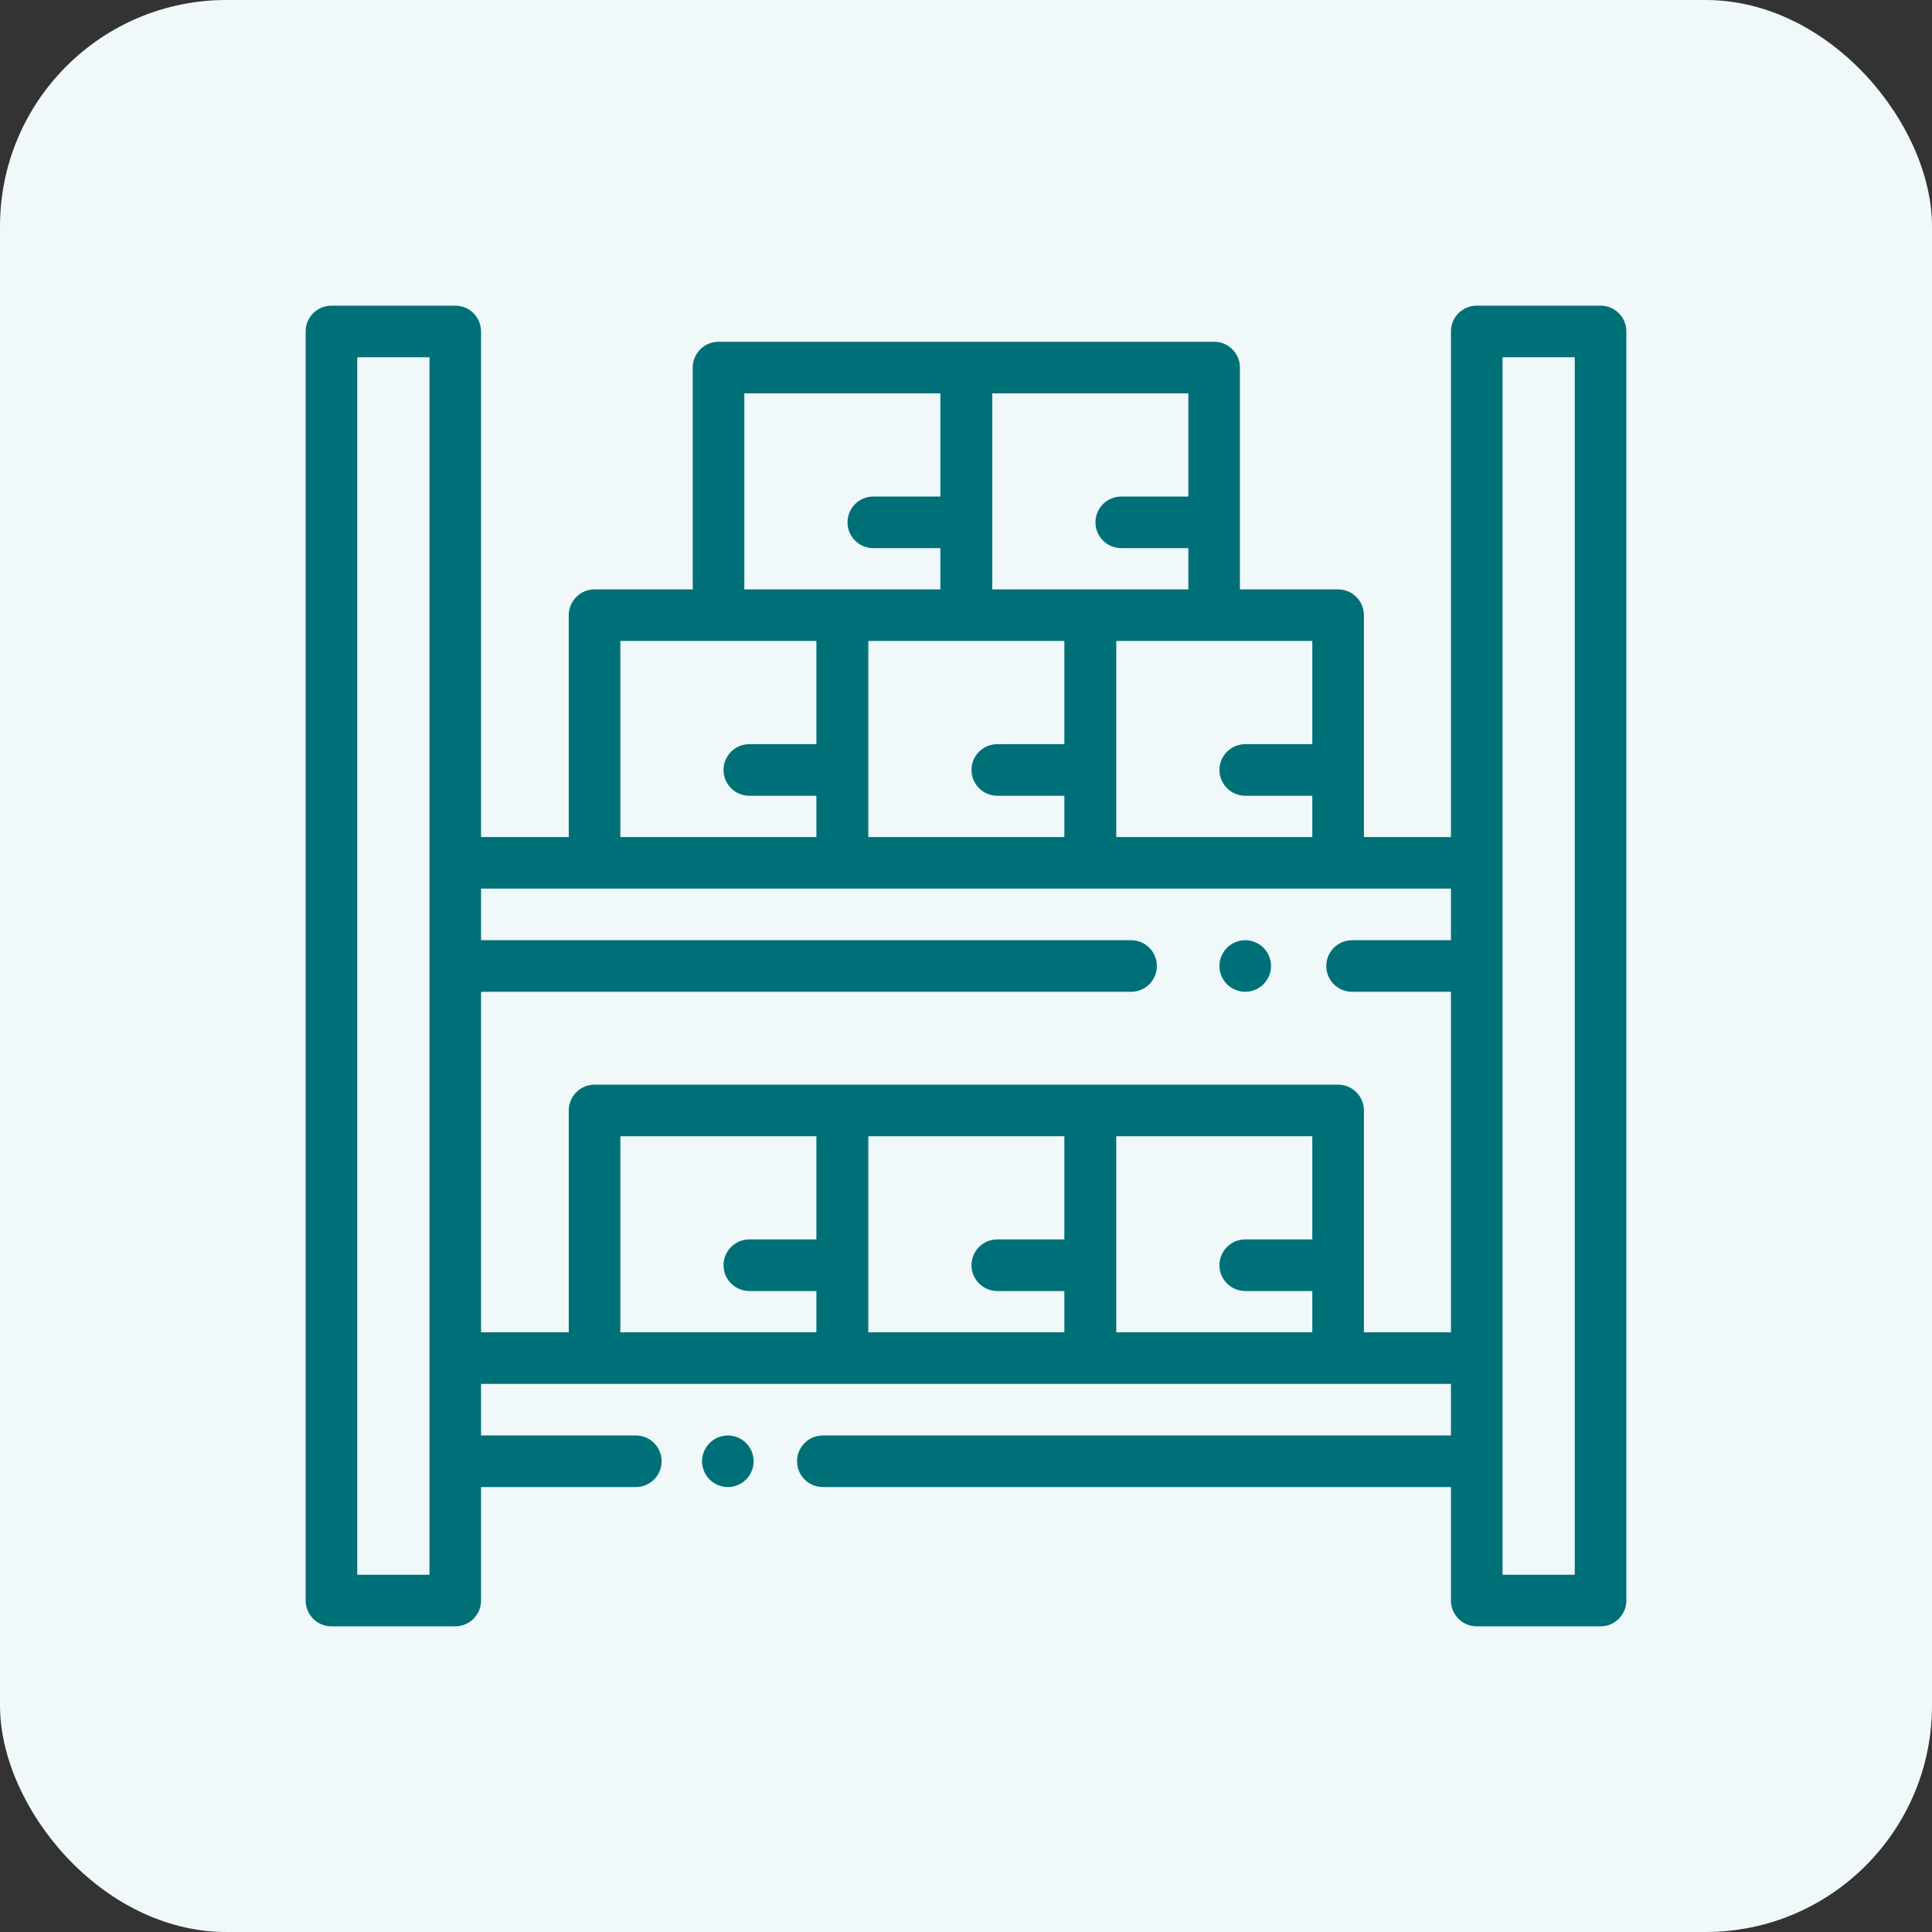 <?xml version="1.0" encoding="UTF-8"?> <svg xmlns="http://www.w3.org/2000/svg" width="512" height="512" viewBox="0 0 512 512" fill="none"><rect x="0" y="0" width="512" height="512" fill="#333333" stroke="none"/> <rect width="512" height="512" rx="60" fill="#F0F8FA"></rect> <g clip-path="url(#clip0)"> <path d="M192.885 380.414C191.085 380.414 189.323 381.146 188.052 382.417C186.781 383.688 186.049 385.453 186.049 387.25C186.049 389.047 186.778 390.812 188.052 392.083C189.323 393.354 191.085 394.086 192.885 394.086C194.687 394.086 196.445 393.354 197.716 392.083C198.987 390.812 199.721 389.047 199.721 387.25C199.721 385.453 198.989 383.688 197.716 382.417C196.445 381.146 194.687 380.414 192.885 380.414Z" fill="#007078"></path> <path d="M329.999 249.164C328.202 249.164 326.437 249.896 325.166 251.167C323.895 252.438 323.163 254.203 323.163 256C323.163 257.797 323.895 259.562 325.166 260.833C326.437 262.104 328.202 262.836 329.999 262.836C331.796 262.836 333.561 262.104 334.832 260.833C336.103 259.562 336.835 257.797 336.835 256C336.835 254.203 336.103 252.438 334.832 251.167C333.561 249.896 331.796 249.164 329.999 249.164Z" fill="#007078"></path> <path d="M424.164 81H391.352C387.576 81 384.516 84.06 384.516 87.836V221.82H361.447V163.031C361.447 159.255 358.387 156.195 354.611 156.195H328.592V97.406C328.592 93.63 325.529 90.57 321.756 90.57H256.131C256.115 90.57 256.101 90.573 256.088 90.573C256.072 90.573 256.059 90.57 256.043 90.57H190.418C186.645 90.57 183.582 93.63 183.582 97.406V156.195H157.562C153.787 156.195 150.727 159.255 150.727 163.031V221.82H127.484V87.836C127.484 84.06 124.424 81 120.648 81H87.836C84.06 81 81 84.06 81 87.836V424.164C81 427.94 84.06 431 87.836 431H120.648C124.424 431 127.484 427.94 127.484 424.164V394.086H168.5C172.276 394.086 175.336 391.026 175.336 387.25C175.336 383.474 172.276 380.414 168.5 380.414H127.484V366.742H384.516V380.414H218.061C214.285 380.414 211.225 383.474 211.225 387.25C211.225 391.026 214.285 394.086 218.061 394.086H384.516V424.164C384.516 427.94 387.576 431 391.352 431H424.164C427.94 431 431 427.94 431 424.164V87.836C431 84.06 427.94 81 424.164 81ZM347.775 197.211H330.002C326.226 197.211 323.166 200.271 323.166 204.047C323.166 207.823 326.226 210.883 330.002 210.883H347.775V221.82H295.822V169.867H347.775V197.211ZM230.112 169.867H282.065V197.211H264.291C260.515 197.211 257.455 200.271 257.455 204.047C257.455 207.823 260.515 210.883 264.291 210.883H282.065V221.82H230.112V169.867ZM262.967 104.242H314.92V131.586H297.146C293.371 131.586 290.311 134.646 290.311 138.422C290.311 142.198 293.371 145.258 297.146 145.258H314.92V156.195H262.967V104.242ZM197.254 104.242H249.207V131.586H231.433C227.658 131.586 224.597 134.646 224.597 138.422C224.597 142.198 227.658 145.258 231.433 145.258H249.207V156.195H197.254V104.242ZM164.398 169.867H216.352V197.211H198.578C194.802 197.211 191.742 200.271 191.742 204.047C191.742 207.823 194.802 210.883 198.578 210.883H216.352V221.82H164.398V169.867ZM113.812 417.328H94.672V94.672H113.812V417.328ZM164.398 353.07V301.117H216.352V328.461H198.578C194.802 328.461 191.742 331.521 191.742 335.297C191.742 339.073 194.802 342.133 198.578 342.133H216.352V353.07H164.398ZM230.112 353.07V301.117H282.065V328.461H264.291C260.515 328.461 257.455 331.521 257.455 335.297C257.455 339.073 260.515 342.133 264.291 342.133H282.065V353.07H230.112ZM295.822 353.07V301.117H347.775V328.461H330.002C326.226 328.461 323.166 331.521 323.166 335.297C323.166 339.073 326.226 342.133 330.002 342.133H347.775V353.07H295.822ZM361.447 353.07V294.281C361.447 290.505 358.387 287.445 354.611 287.445H288.986C288.973 287.445 288.957 287.448 288.943 287.448C288.93 287.448 288.914 287.445 288.901 287.445H223.276C223.26 287.445 223.246 287.448 223.233 287.448C223.217 287.448 223.204 287.445 223.19 287.445H157.565C153.789 287.445 150.729 290.505 150.729 294.281V353.07H127.484V262.836H299.75C303.526 262.836 306.586 259.776 306.586 256C306.586 252.224 303.526 249.164 299.75 249.164H127.484V235.492H384.516V249.164H358.312C354.539 249.164 351.476 252.224 351.476 256C351.476 259.776 354.539 262.836 358.312 262.836H384.516V353.07H361.447ZM417.328 417.328H398.188V94.672H417.328V417.328Z" fill="#007078"></path> </g> <defs> <clipPath id="clip0"> <rect width="350" height="350" fill="white" transform="translate(81 81)"></rect> </clipPath> </defs> </svg> 